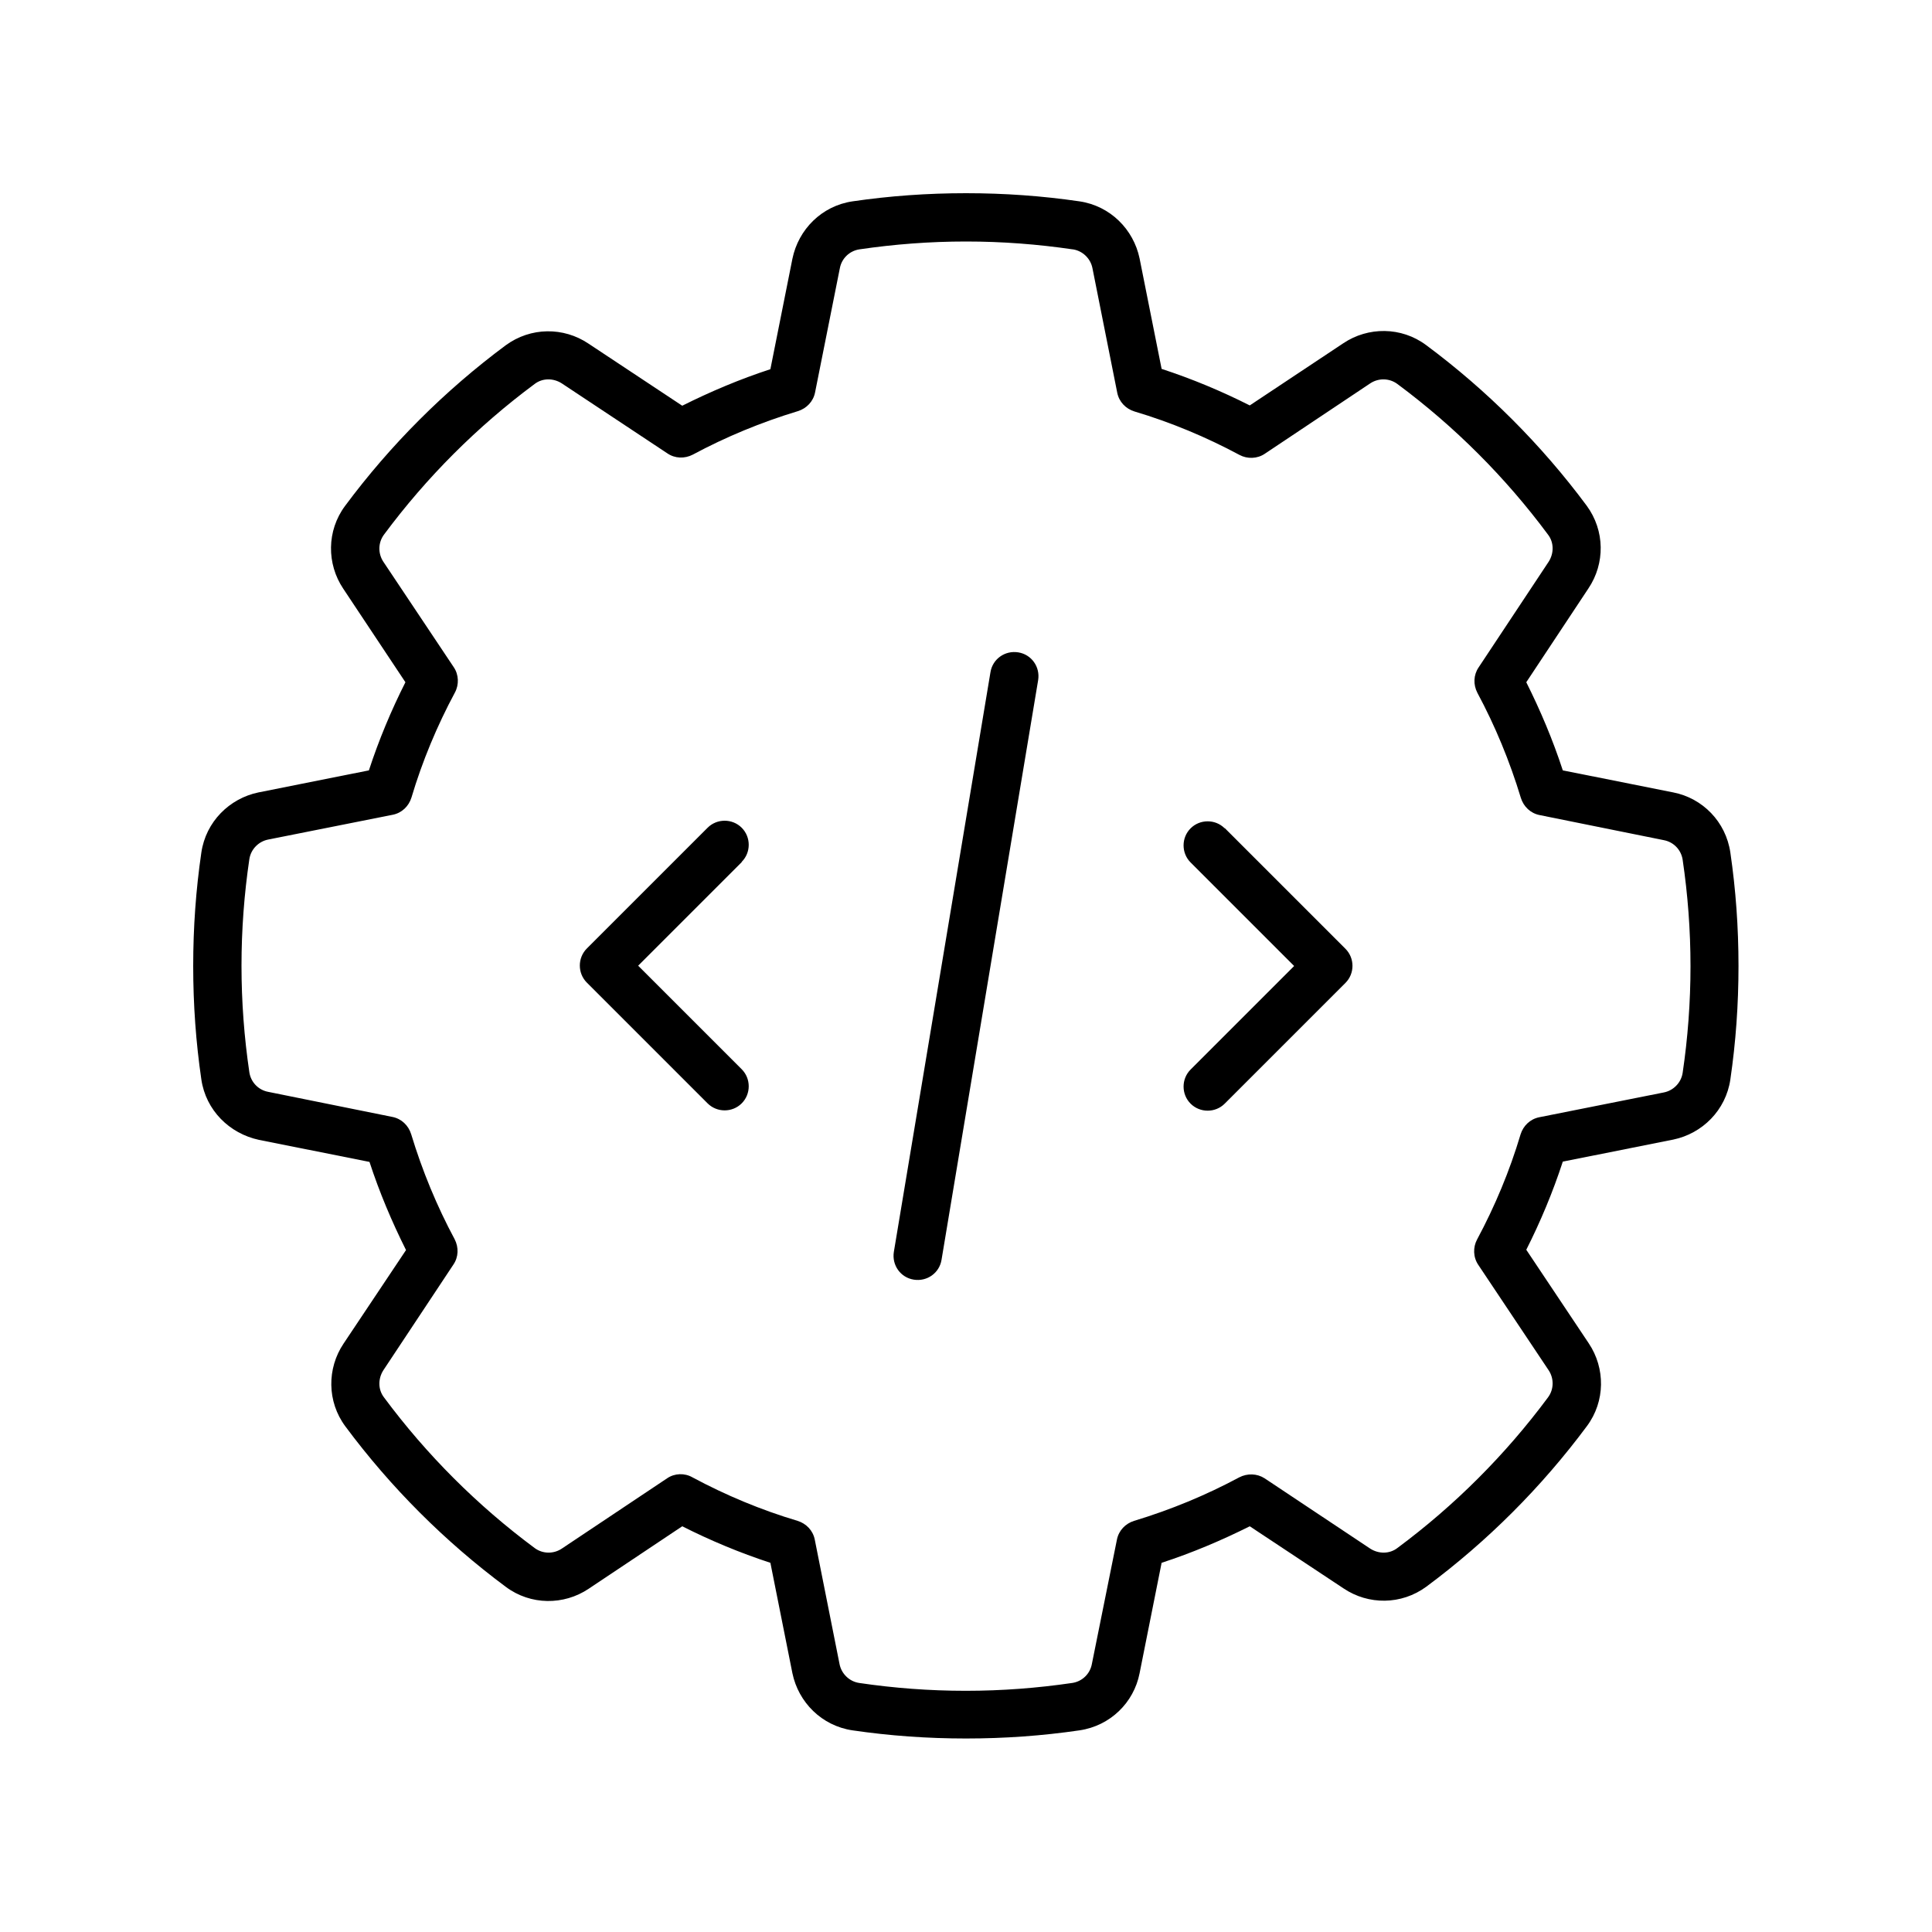 <?xml version="1.0" encoding="UTF-8" standalone="no"?> <svg xmlns="http://www.w3.org/2000/svg" viewBox="0 0 640 640" width="640" height="640"><path d="M320 64C332.8 64 345.3 64.9 357.6 66.7C367.8 68.2 375.5 76 377.5 85.6L384.8 122.2C394.9 125.5 404.7 129.6 414 134.3L445 113.7C453.2 108.2 464.2 108.2 472.4 114.3C492.6 129.3 510.6 147.3 525.6 167.5C531.7 175.8 531.7 186.7 526.2 194.9L505.6 226C510.3 235.4 514.4 245.1 517.7 255.2L554.3 262.5C564 264.4 571.7 272.2 573.2 282.4C575 294.7 575.9 307.2 575.9 320C575.9 332.8 575 345.3 573.2 357.6C571.7 367.8 563.9 375.5 554.3 377.5L517.7 384.8C514.4 394.9 510.3 404.7 505.6 414L526.3 445C531.8 453.2 531.8 464.2 525.7 472.4C510.7 492.6 492.7 510.6 472.5 525.6C464.2 531.7 453.3 531.7 445.1 526.2L414 505.6C404.6 510.3 394.9 514.4 384.8 517.7L377.5 554.3C375.6 564 367.8 571.7 357.6 573.2C345.3 575 332.8 575.9 320 575.9C307.2 575.9 294.7 575 282.4 573.2C272.2 571.7 264.5 563.9 262.5 554.3L255.2 517.7C245.1 514.4 235.3 510.3 226 505.6L195 526.3C186.8 531.8 175.8 531.8 167.6 525.7C147.4 510.7 129.4 492.7 114.4 472.5C108.3 464.3 108.3 453.3 113.8 445.1L134.5 414.1C129.8 404.7 125.7 395 122.4 384.9L85.8 377.6C76 375.5 68.2 367.8 66.7 357.6C64.9 345.3 64 332.8 64 320C64 307.2 64.9 294.7 66.7 282.4C68.2 272.2 76 264.5 85.6 262.5L122.2 255.2C125.5 245.1 129.6 235.3 134.3 226L113.7 195C108.2 186.8 108.2 175.8 114.3 167.6C129.3 147.4 147.3 129.4 167.5 114.4C175.8 108.3 186.7 108.3 194.9 113.8L226 134.4C235.4 129.7 245.1 125.6 255.2 122.3L262.5 85.7C264.5 76 272.2 68.2 282.4 66.7C294.7 64.9 307.2 64 320 64zM355.3 82.6C343.7 80.9 332 80 320 80C308 80 296.3 80.9 284.7 82.6C281.4 83.1 278.8 85.6 278.2 88.9L270 130C269.4 133 267.2 135.3 264.3 136.2C252.1 139.9 240.5 144.7 229.5 150.6C226.8 152 223.6 151.9 221.1 150.2L186.1 127C183.3 125.2 179.7 125.2 177.1 127.2C158.1 141.3 141.3 158.1 127.2 177.1C125.2 179.8 125.2 183.4 127 186.1L150.3 221C152 223.5 152.1 226.8 150.7 229.4C144.8 240.4 139.9 252.1 136.3 264.2C135.4 267.1 133.1 269.3 130.1 269.9L88.9 278.1C85.7 278.7 83.1 281.3 82.6 284.6C80.9 296.1 80 307.9 80 319.9C80 331.9 80.9 343.7 82.6 355.2C83.1 358.5 85.6 361.1 88.9 361.7L130 370C133 370.6 135.3 372.8 136.2 375.7C139.9 387.9 144.7 399.5 150.6 410.5C152 413.2 151.9 416.4 150.2 418.9L127 453.9C125.2 456.7 125.2 460.3 127.2 462.9C141.3 481.9 158.1 498.7 177.1 512.8C179.8 514.8 183.4 514.8 186.1 513L221 489.7C223.5 488 226.8 487.9 229.4 489.4C240.4 495.3 252.1 500.2 264.2 503.8C267.1 504.7 269.3 507 269.9 510L278.1 551.2C278.7 554.4 281.3 557 284.6 557.5C296.1 559.2 307.9 560.1 319.9 560.1C331.9 560.1 343.6 559.2 355.2 557.5C358.5 557 361.1 554.5 361.7 551.2L370 510C370.6 507 372.8 504.7 375.7 503.8C387.9 500.1 399.5 495.3 410.5 489.4C413.2 488 416.4 488.1 418.9 489.7L453.9 513C456.7 514.8 460.3 514.8 462.9 512.8C481.9 498.7 498.7 481.9 512.8 462.9C514.8 460.2 514.8 456.6 513 453.9L489.7 419C488 416.5 487.9 413.2 489.3 410.6C495.2 399.6 500.1 387.9 503.7 375.8C504.6 372.9 506.9 370.7 509.9 370.1L551.1 361.9C554.3 361.3 556.9 358.7 557.4 355.4C559.1 343.9 560 332.1 560 320.1C560 308.1 559.1 296.3 557.4 284.8C556.9 281.5 554.4 278.9 551.1 278.3L510 270C507 269.4 504.7 267.2 503.8 264.3C500.1 252.1 495.3 240.5 489.4 229.5C488 226.8 488.1 223.6 489.8 221.1L513 186.1C514.8 183.3 514.8 179.7 512.8 177.1C498.7 158.1 481.9 141.3 462.9 127.2C460.2 125.2 456.6 125.2 453.9 127L419 150.3C416.5 152 413.2 152.1 410.6 150.7C399.6 144.8 387.9 139.9 375.8 136.3C372.9 135.4 370.7 133.1 370.1 130.1L361.9 88.9C361.3 85.7 358.7 83.1 355.4 82.6zM343.9 225.3L311.9 417.3C311.2 421.7 307.1 424.6 302.7 423.9C298.3 423.2 295.4 419.1 296.1 414.7L328.1 222.7C328.8 218.3 332.9 215.4 337.3 216.1C341.7 216.8 344.6 220.9 343.9 225.3zM245.7 285.6L211.4 319.9L245.7 354.2C248.8 357.3 248.8 362.4 245.7 365.5C242.6 368.6 237.5 368.6 234.4 365.5L194.4 325.5C191.3 322.4 191.3 317.3 194.4 314.2L234.4 274.2C237.5 271.1 242.6 271.1 245.7 274.2C248.8 277.3 248.8 282.4 245.7 285.5zM405.7 274.3L445.7 314.3C448.8 317.4 448.8 322.5 445.7 325.6L405.7 365.6C402.6 368.7 397.5 368.7 394.4 365.6C391.3 362.5 391.3 357.4 394.4 354.3L428.7 320L394.4 285.7C391.3 282.6 391.3 277.5 394.4 274.4C397.5 271.3 402.6 271.3 405.7 274.4z"></path></svg> 